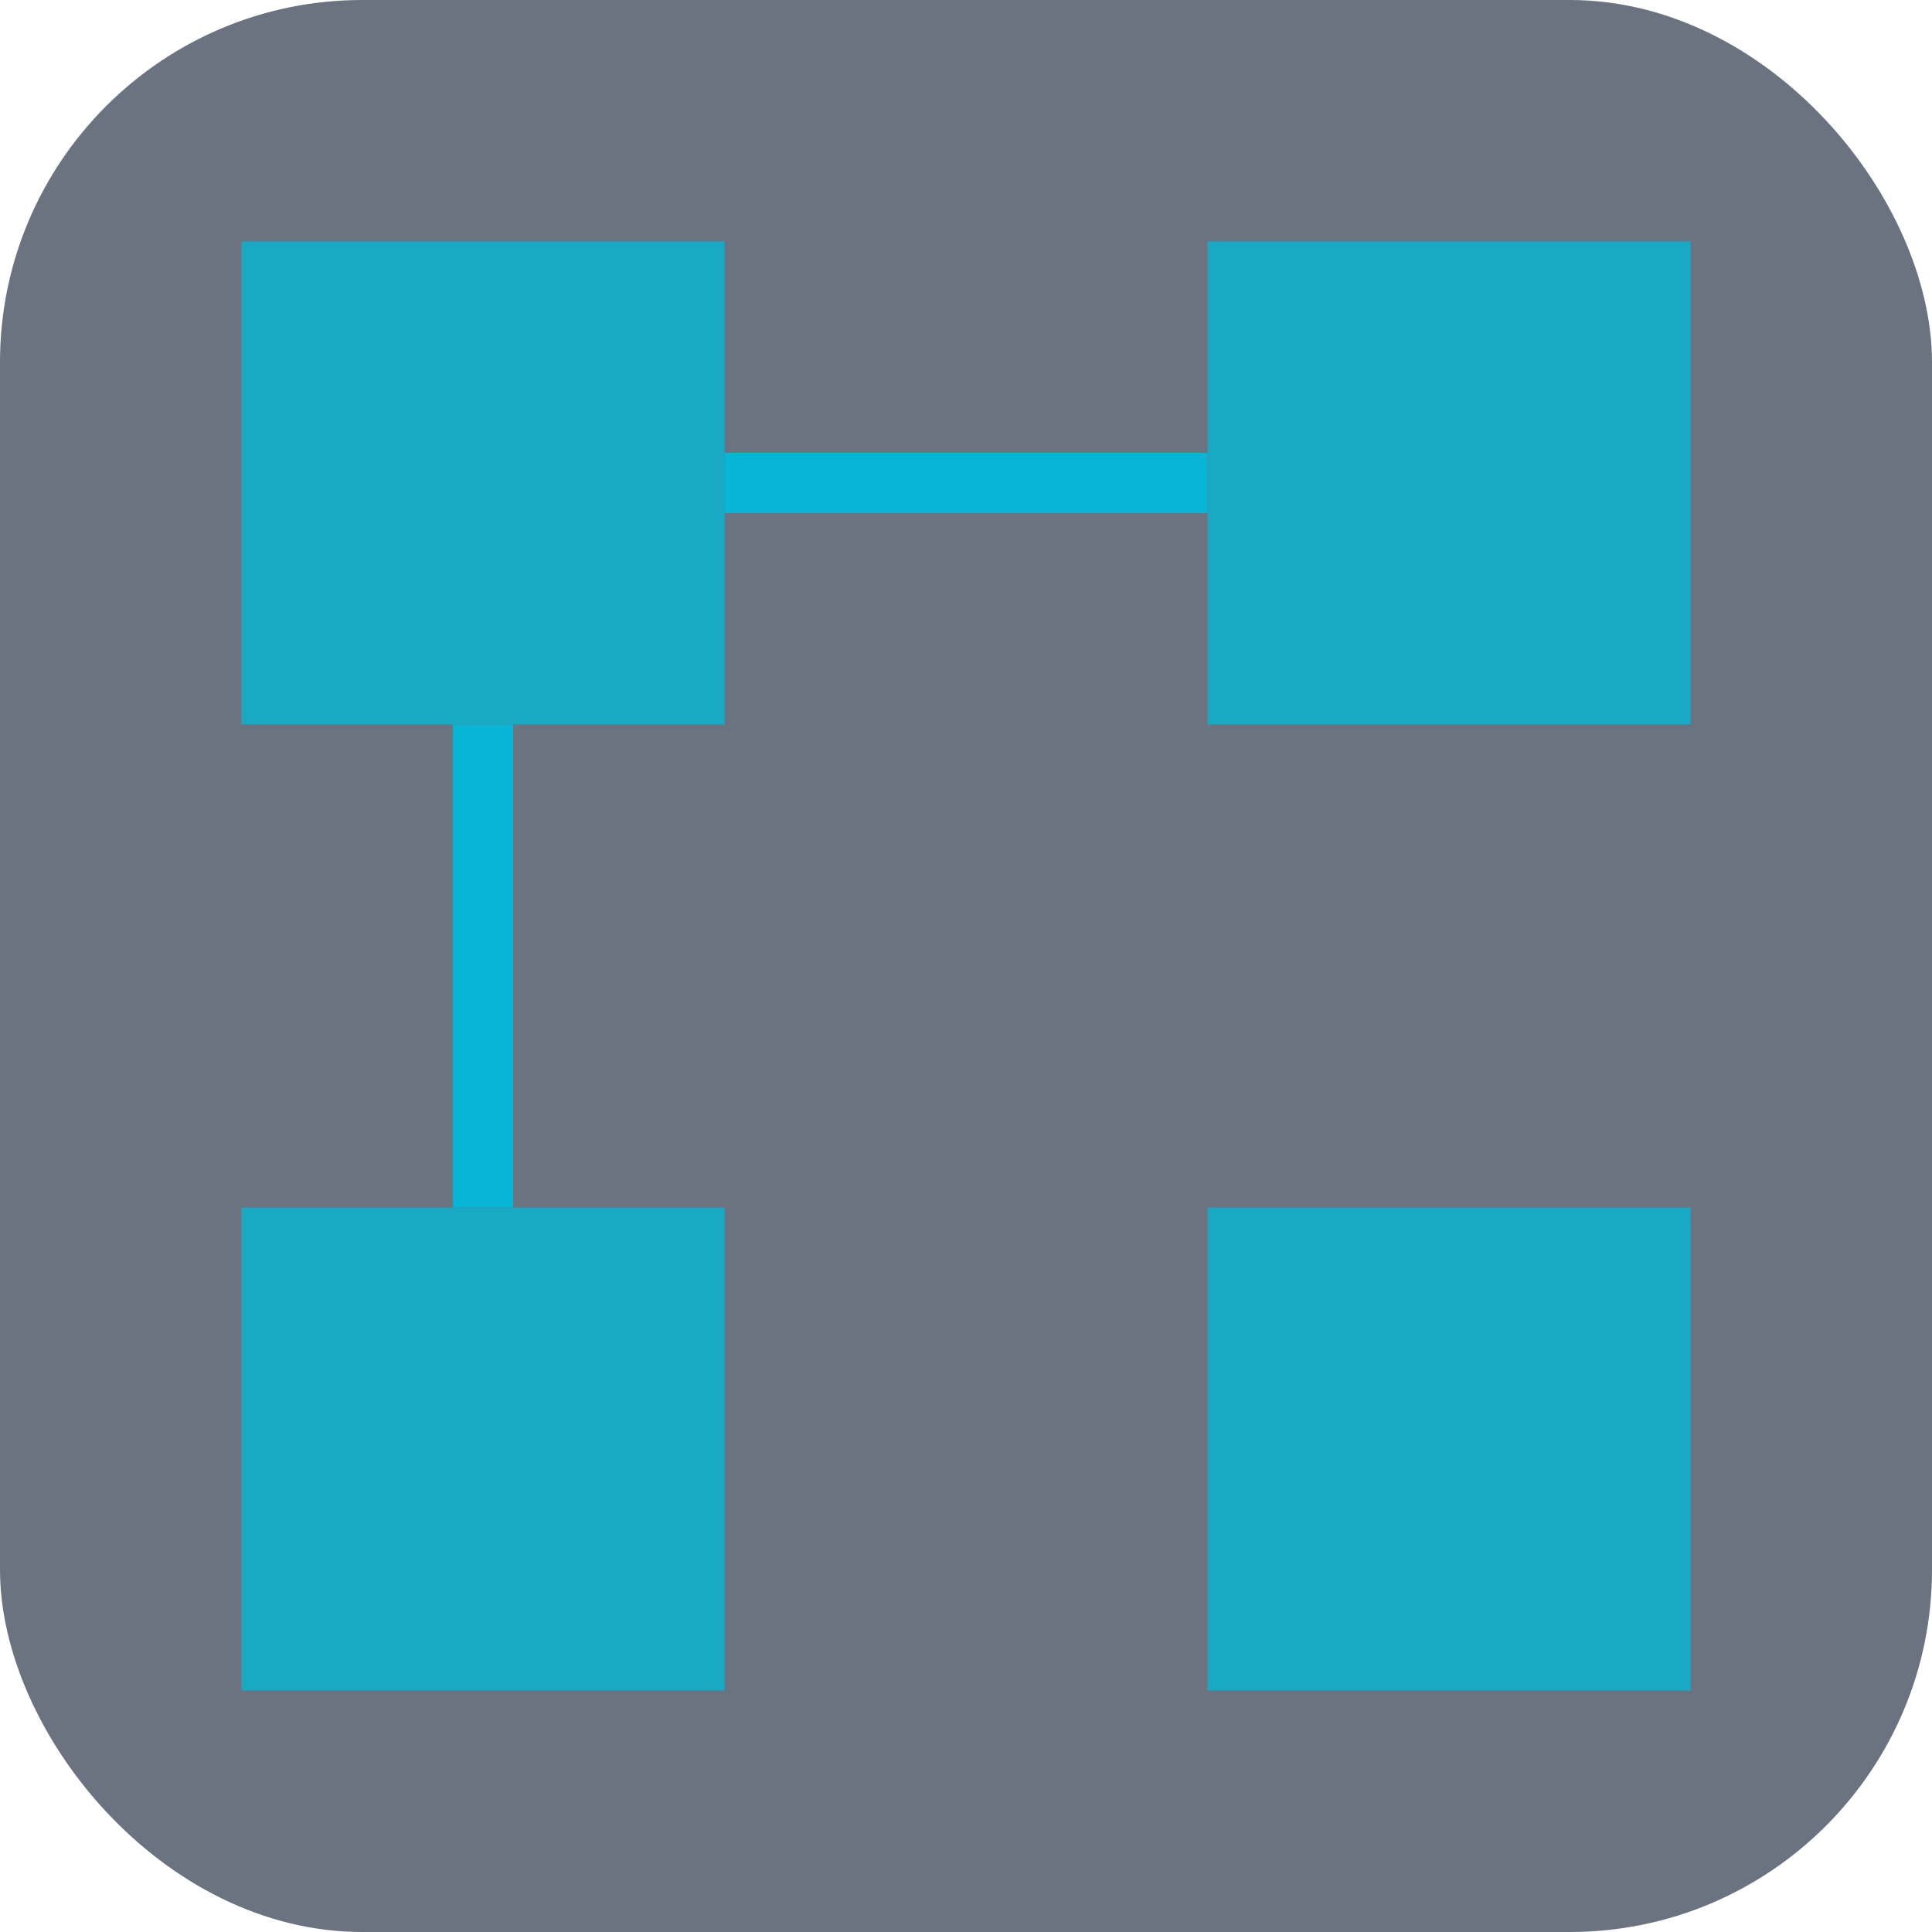 <svg width="32" height="32" viewBox="0 0 32 32" fill="none" xmlns="http://www.w3.org/2000/svg">
  <rect width="32" height="32" rx="6" fill="#6B7280"/>
  <rect x="4" y="4" width="8" height="8" fill="#06B6D4" opacity="0.8"/>
  <rect x="20" y="4" width="8" height="8" fill="#06B6D4" opacity="0.8"/>
  <rect x="4" y="20" width="8" height="8" fill="#06B6D4" opacity="0.8"/>
  <rect x="20" y="20" width="8" height="8" fill="#06B6D4" opacity="0.8"/>
  <line x1="12" y1="8" x2="20" y2="8" stroke="#06B6D4" stroke-width="1"/>
  <line x1="8" y1="12" x2="8" y2="20" stroke="#06B6D4" stroke-width="1"/>
</svg>


